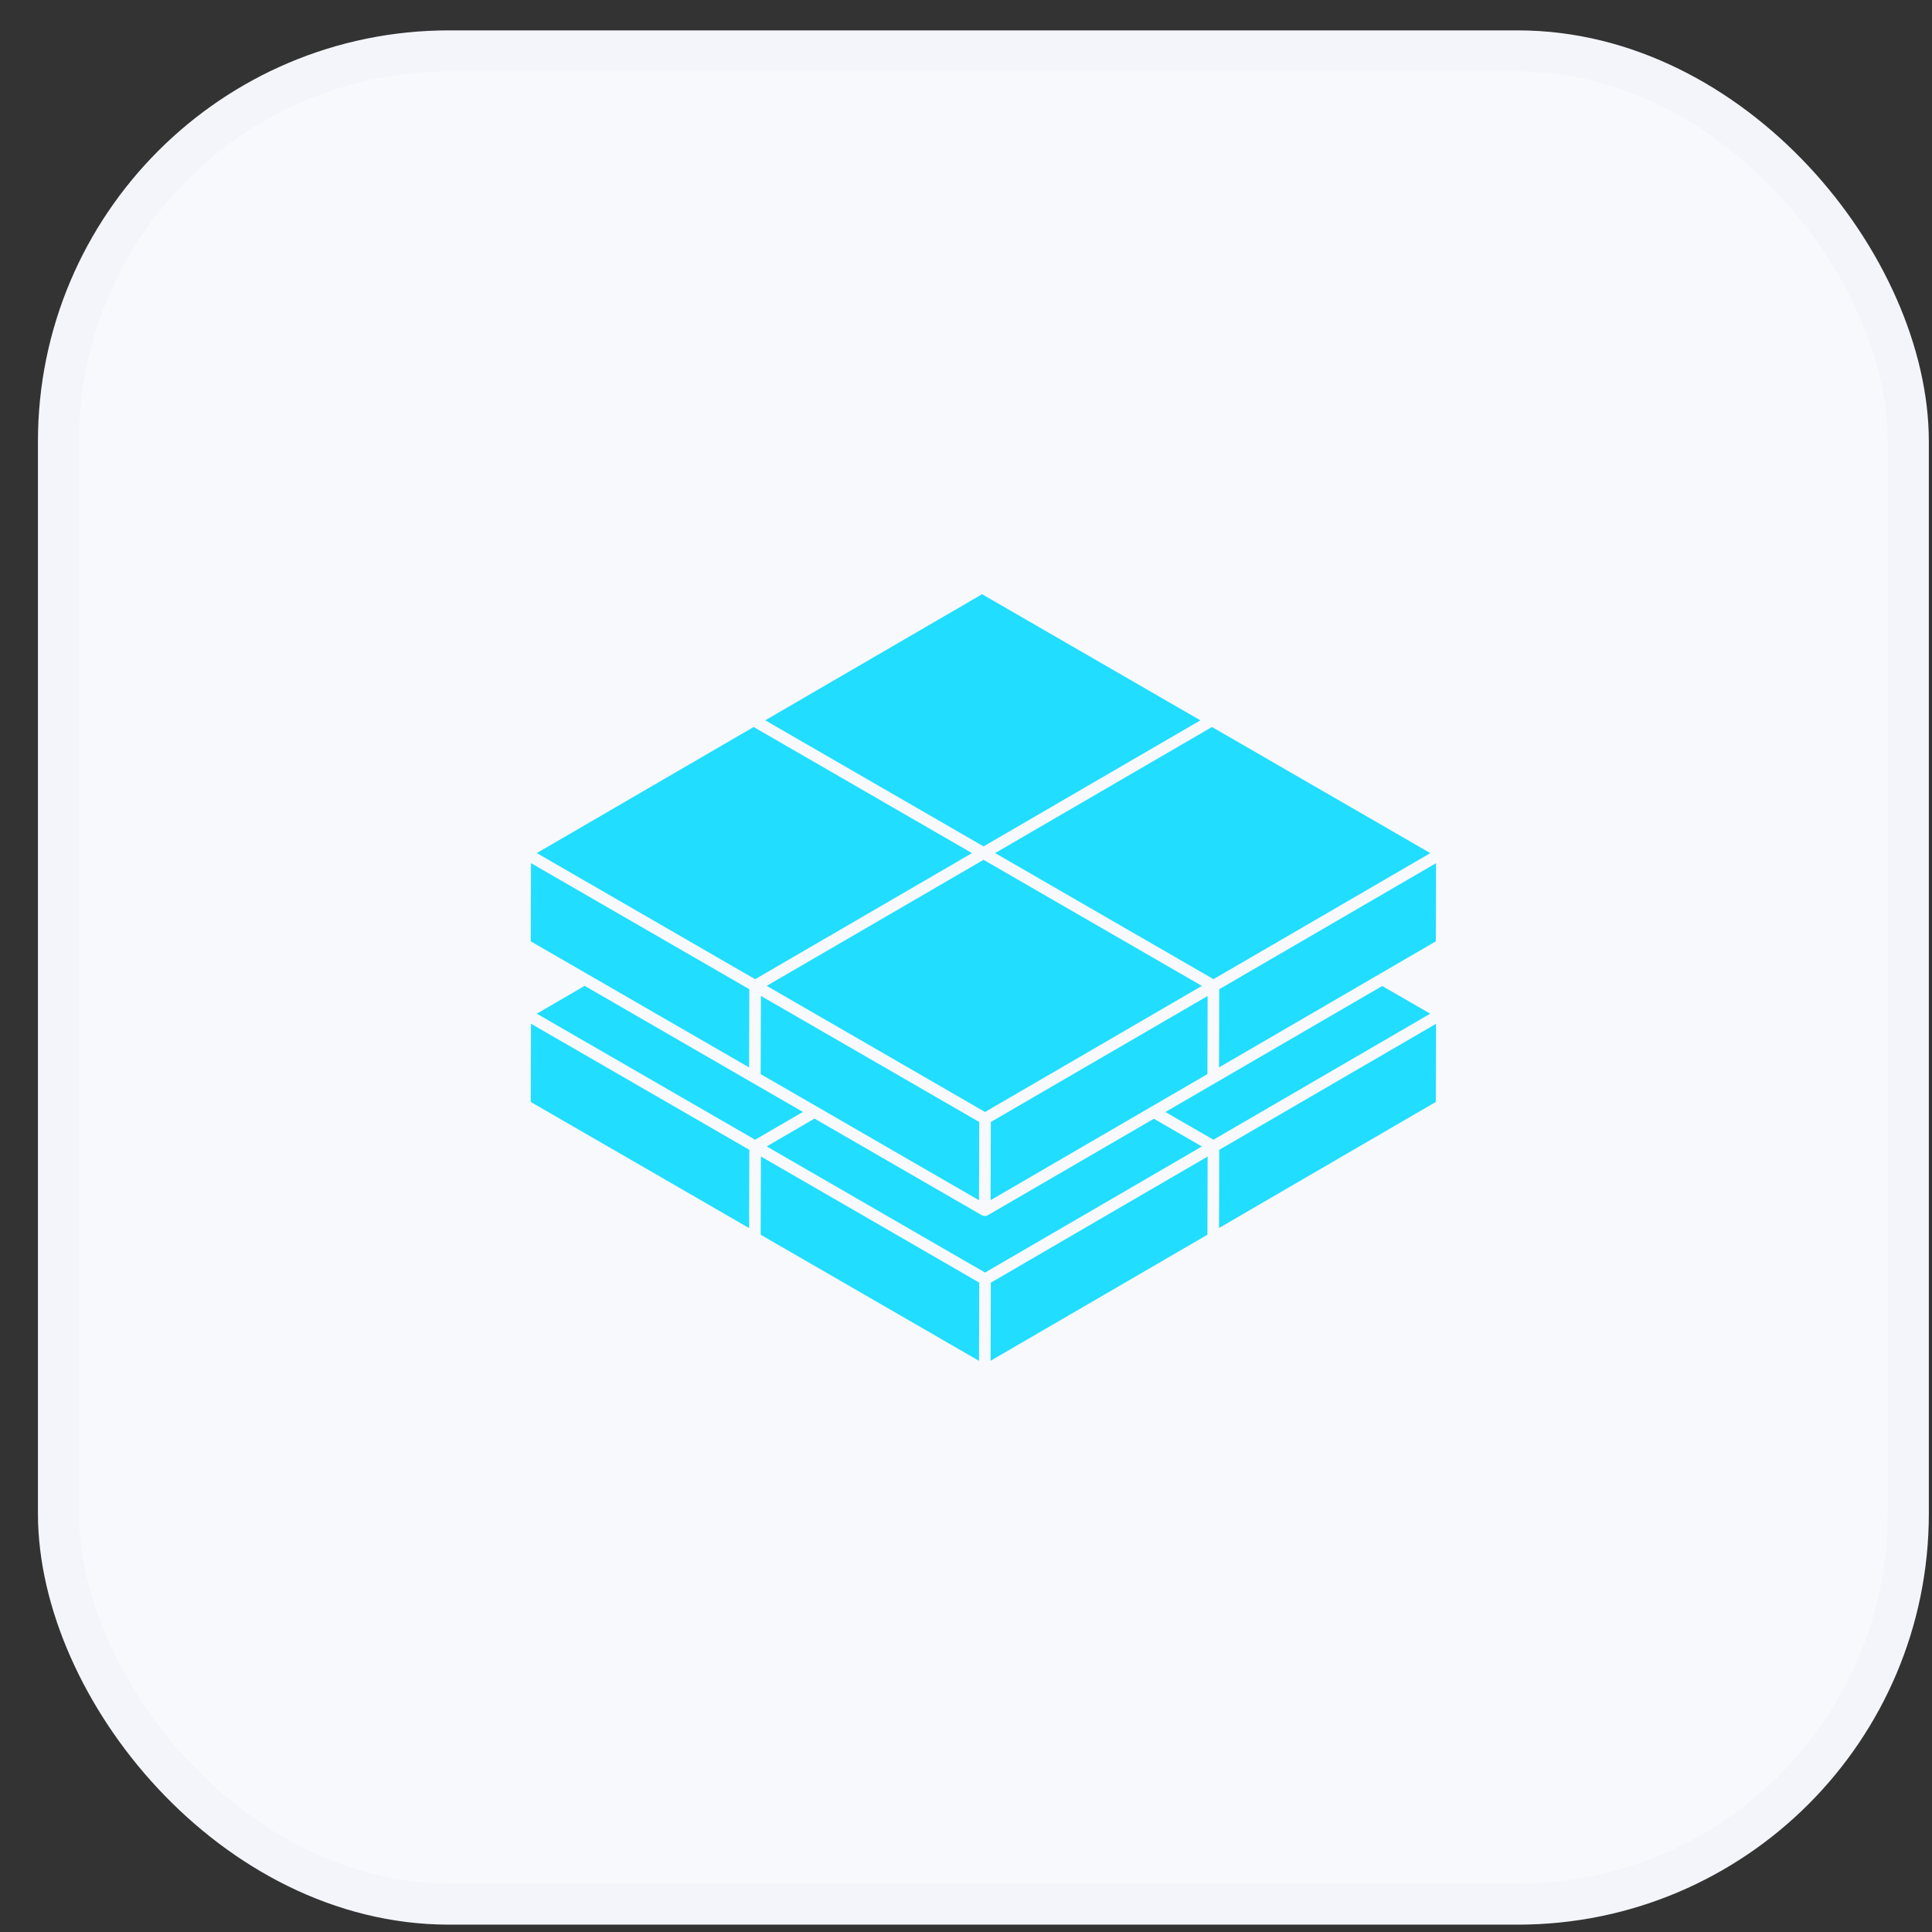 <svg xmlns="http://www.w3.org/2000/svg" width="47" height="47" viewBox="0 0 47 47" fill="none"><rect x="0" y="0" width="47" height="47" fill="#333333" stroke="none"/><rect x="1.423" y="1.239" width="45" height="45.082" rx="9.5" fill="#F7F9FC" stroke="#F3F5FB"></rect><path d="M18.616 17.523L23.927 20.59L26.454 19.121L29.202 17.524L23.891 14.456L18.616 17.523Z" fill="#21DDFF"></path><path d="M13.059 20.753L18.37 23.821L20.897 22.352L23.645 20.754L18.334 17.686L13.059 20.753Z" fill="#21DDFF"></path><path d="M12.912 22.9L14.292 23.697L14.294 23.698L18.223 25.967L18.224 25.776L18.229 24.065L12.918 20.998L12.912 22.9Z" fill="#21DDFF"></path><path d="M29.378 24.292L29.378 24.23L24.254 27.208L24.104 27.295L24.099 29.134L24.099 29.196L29.373 26.13L29.378 24.292Z" fill="#21DDFF"></path><path d="M18.51 24.419L18.505 26.13L19.885 26.927L23.816 29.198L23.822 27.295L18.511 24.228L18.51 24.419Z" fill="#21DDFF"></path><path d="M29.661 24.065L29.656 25.903L29.656 25.966L34.929 22.9L34.935 20.999L29.811 23.978L29.661 24.065Z" fill="#21DDFF"></path><path d="M26.49 25.582L29.238 23.984L23.927 20.917L21.4 22.386L18.652 23.983L23.963 27.051L26.49 25.582Z" fill="#21DDFF"></path><path d="M26.957 19.155L24.209 20.753L29.52 23.82L32.047 22.352L34.795 20.754L29.484 17.686L26.957 19.155Z" fill="#21DDFF"></path><path d="M34.793 24.66L33.625 23.987L28.351 27.052L29.52 27.726L34.793 24.66Z" fill="#21DDFF"></path><path d="M18.224 29.683L18.229 27.972L13.454 25.214L12.918 24.904L12.912 26.807L18.223 29.875L18.224 29.683Z" fill="#21DDFF"></path><path d="M29.378 28.199L29.378 28.136L27.639 29.147L24.104 31.204L24.099 33.04L24.099 33.103L29.373 30.037L29.378 28.199Z" fill="#21DDFF"></path><path d="M34.935 24.906L29.661 27.972L29.656 29.81L29.656 29.873L34.929 26.807L34.935 24.906Z" fill="#21DDFF"></path><path d="M27.425 28.945L29.238 27.89L28.07 27.216L24.029 29.564C24.006 29.577 23.982 29.583 23.957 29.583C23.946 29.583 23.935 29.577 23.924 29.574C23.912 29.571 23.899 29.571 23.887 29.564L23.887 29.564C23.887 29.564 23.887 29.564 23.887 29.564L19.814 27.212L19.409 27.448L18.652 27.889L22.837 30.307L23.963 30.957L27.425 28.945Z" fill="#21DDFF"></path><path d="M19.532 27.05L18.293 26.335L15.748 24.864L14.223 23.983L13.059 24.66L18.37 27.726L19.532 27.05Z" fill="#21DDFF"></path><path d="M23.822 31.203L22.067 30.188L18.511 28.134L18.51 28.326L18.505 30.037L23.816 33.105L23.822 31.203Z" fill="#21DDFF"></path></svg>